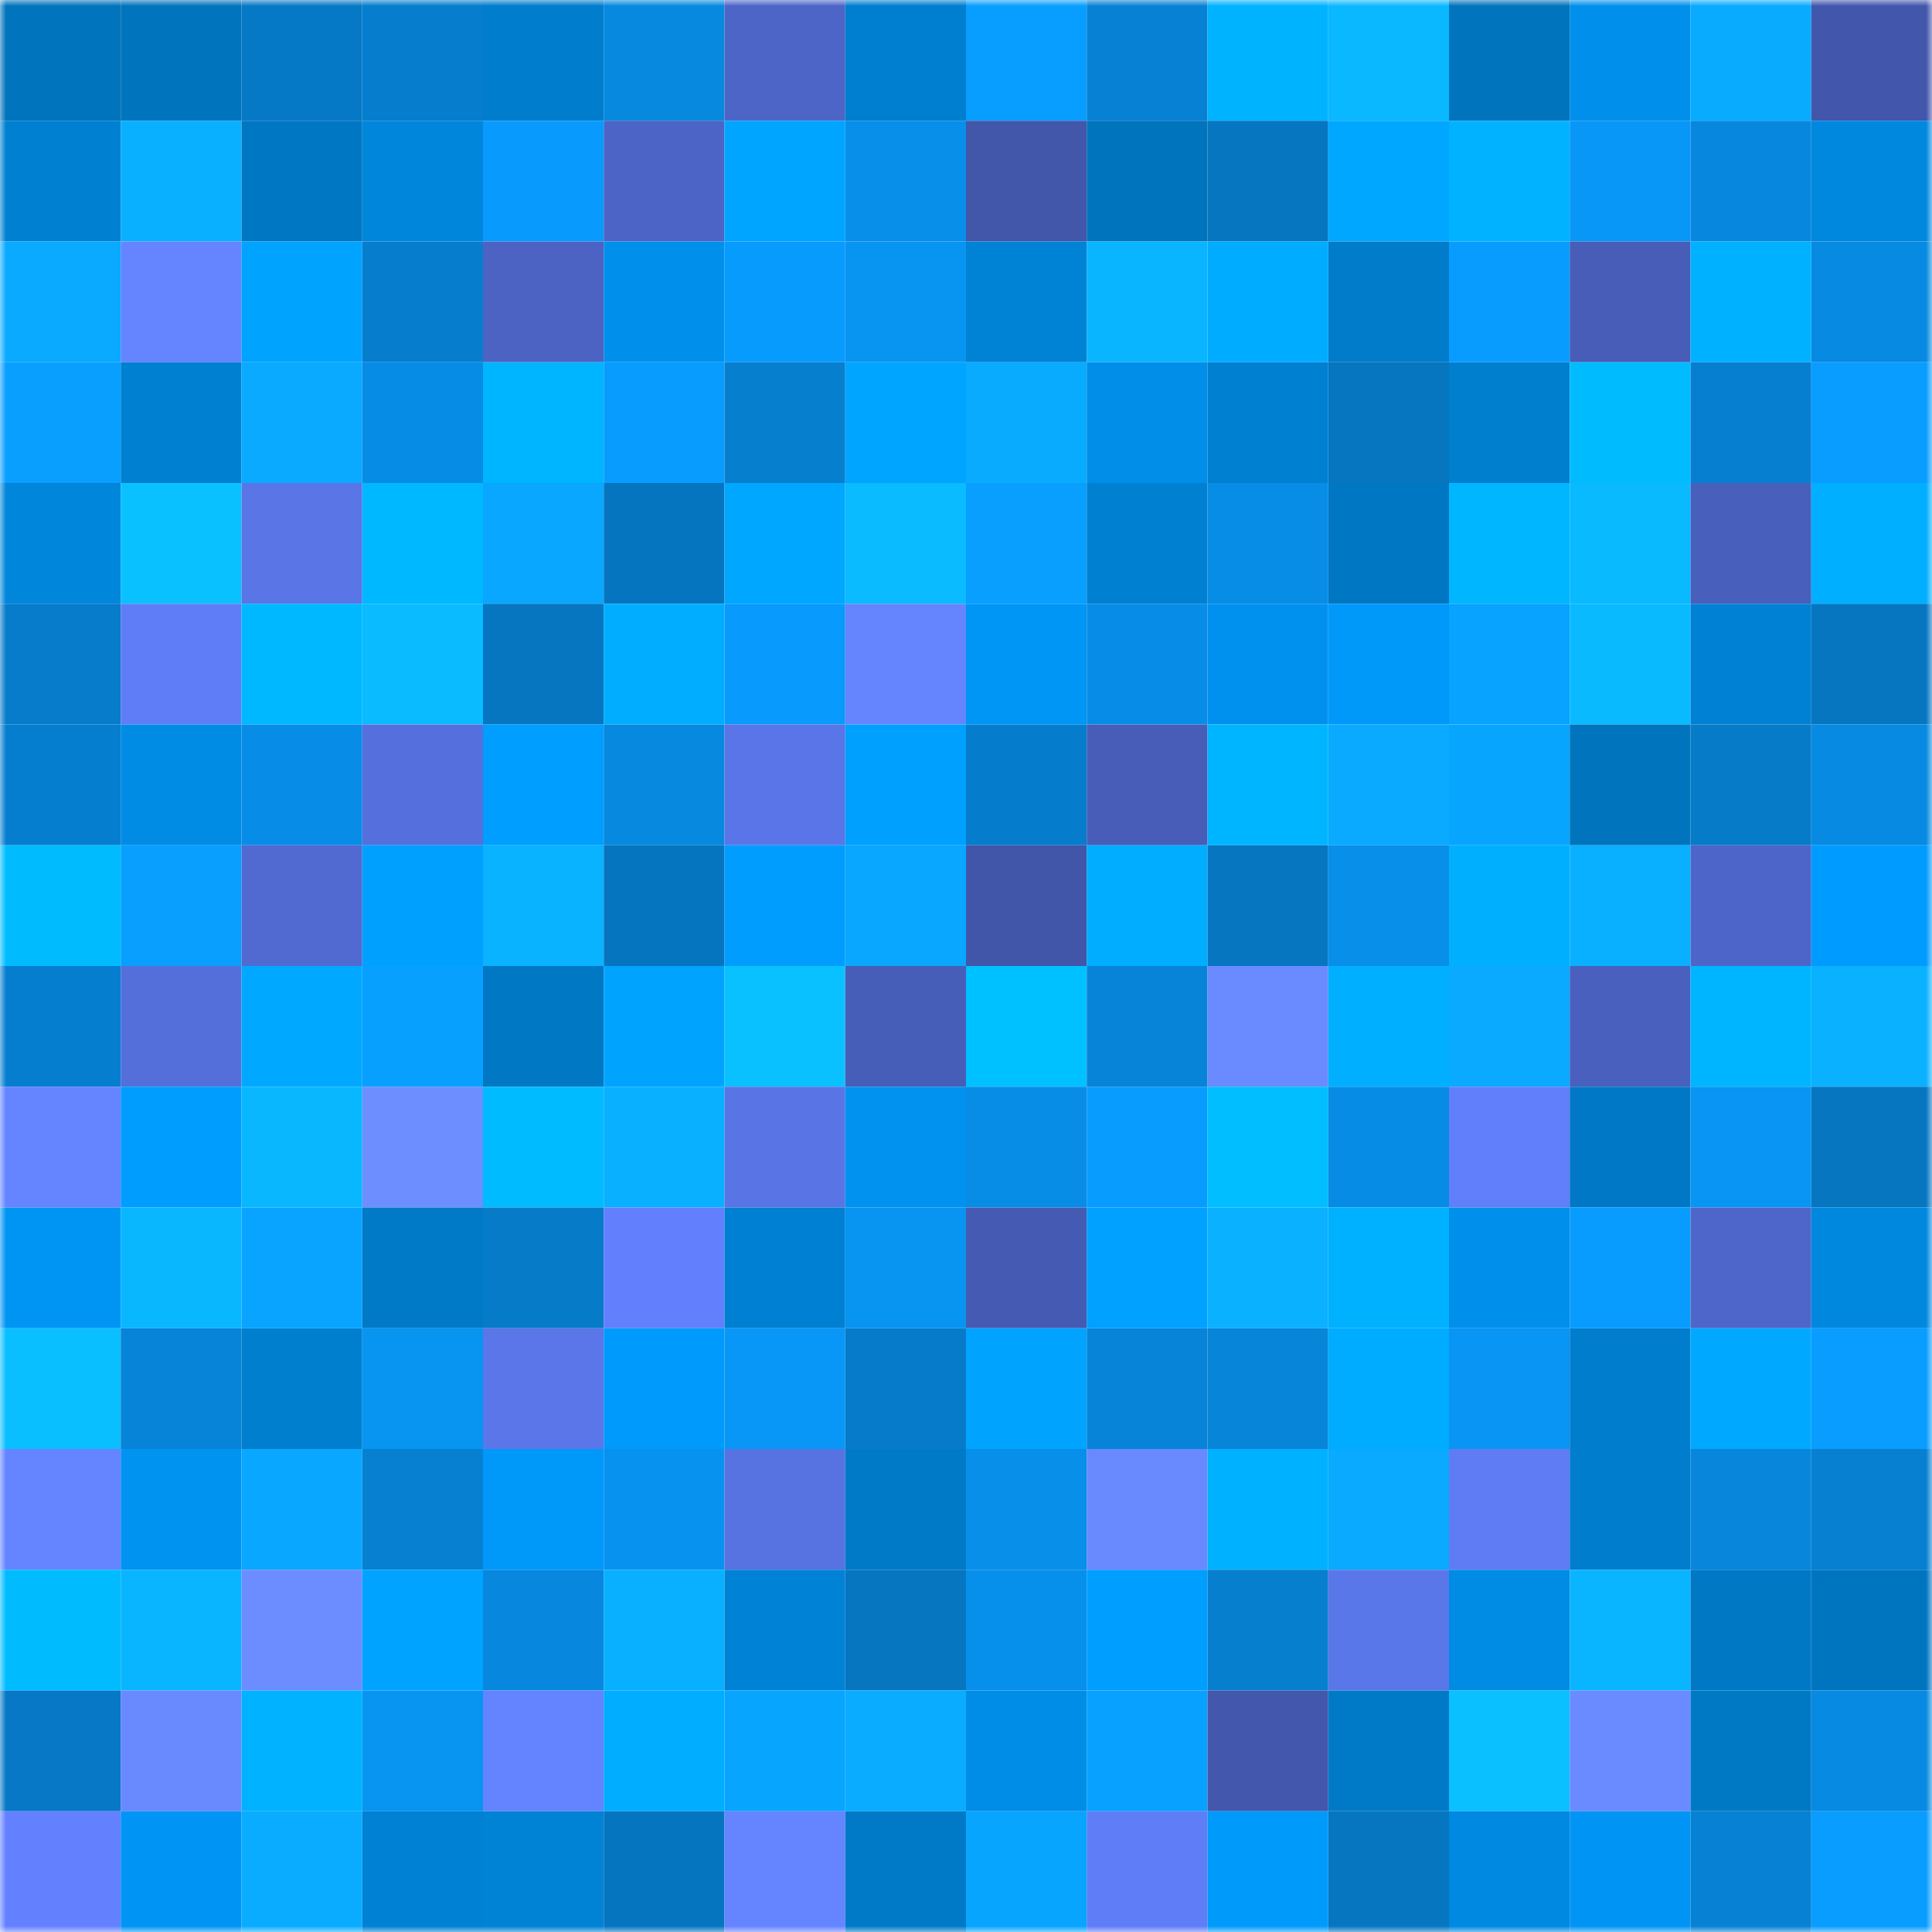 <svg viewBox="0 0 160 160" fill="none" role="img" xmlns="http://www.w3.org/2000/svg" width="240" height="240" name="ens%2Cmazze.eth"><mask id="1341768922" mask-type="alpha" maskUnits="userSpaceOnUse" x="0" y="0" width="160" height="160"><rect width="160" height="160" fill="#FFFFFF"></rect></mask><g mask="url(#1341768922)"><rect x="0" y="0" width="10" height="10" fill="#0074bd"></rect><rect x="10" y="0" width="10" height="10" fill="#0074bd"></rect><rect x="20" y="0" width="10" height="10" fill="#0679c6"></rect><rect x="30" y="0" width="10" height="10" fill="#067ecd"></rect><rect x="40" y="0" width="10" height="10" fill="#007dcc"></rect><rect x="50" y="0" width="10" height="10" fill="#0789df"></rect><rect x="60" y="0" width="10" height="10" fill="#4d65c7"></rect><rect x="70" y="0" width="10" height="10" fill="#007ecf"></rect><rect x="80" y="0" width="10" height="10" fill="#089eff"></rect><rect x="90" y="0" width="10" height="10" fill="#0781d3"></rect><rect x="100" y="0" width="10" height="10" fill="#00b3ff"></rect><rect x="110" y="0" width="10" height="10" fill="#09b8ff"></rect><rect x="120" y="0" width="10" height="10" fill="#0074bd"></rect><rect x="130" y="0" width="10" height="10" fill="#0090ec"></rect><rect x="140" y="0" width="10" height="10" fill="#09abff"></rect><rect x="150" y="0" width="10" height="10" fill="#4256ab"></rect><rect x="0" y="10" width="10" height="10" fill="#0080d1"></rect><rect x="10" y="10" width="10" height="10" fill="#09b0ff"></rect><rect x="20" y="10" width="10" height="10" fill="#0077c2"></rect><rect x="30" y="10" width="10" height="10" fill="#0086db"></rect><rect x="40" y="10" width="10" height="10" fill="#089bfd"></rect><rect x="50" y="10" width="10" height="10" fill="#4c64c5"></rect><rect x="60" y="10" width="10" height="10" fill="#00a5ff"></rect><rect x="70" y="10" width="10" height="10" fill="#078fe9"></rect><rect x="80" y="10" width="10" height="10" fill="#4256aa"></rect><rect x="90" y="10" width="10" height="10" fill="#0074bd"></rect><rect x="100" y="10" width="10" height="10" fill="#0676c1"></rect><rect x="110" y="10" width="10" height="10" fill="#00a7ff"></rect><rect x="120" y="10" width="10" height="10" fill="#00b2ff"></rect><rect x="130" y="10" width="10" height="10" fill="#0897f7"></rect><rect x="140" y="10" width="10" height="10" fill="#0788de"></rect><rect x="150" y="10" width="10" height="10" fill="#0088df"></rect><rect x="0" y="20" width="10" height="10" fill="#09aaff"></rect><rect x="10" y="20" width="10" height="10" fill="#6584ff"></rect><rect x="20" y="20" width="10" height="10" fill="#00a4ff"></rect><rect x="30" y="20" width="10" height="10" fill="#067ecd"></rect><rect x="40" y="20" width="10" height="10" fill="#4c63c4"></rect><rect x="50" y="20" width="10" height="10" fill="#0090ec"></rect><rect x="60" y="20" width="10" height="10" fill="#089bfe"></rect><rect x="70" y="20" width="10" height="10" fill="#0894f1"></rect><rect x="80" y="20" width="10" height="10" fill="#0082d5"></rect><rect x="90" y="20" width="10" height="10" fill="#09b5ff"></rect><rect x="100" y="20" width="10" height="10" fill="#00acff"></rect><rect x="110" y="20" width="10" height="10" fill="#007ccb"></rect><rect x="120" y="20" width="10" height="10" fill="#089cff"></rect><rect x="130" y="20" width="10" height="10" fill="#475db7"></rect><rect x="140" y="20" width="10" height="10" fill="#00b1ff"></rect><rect x="150" y="20" width="10" height="10" fill="#078ae1"></rect><rect x="0" y="30" width="10" height="10" fill="#089fff"></rect><rect x="10" y="30" width="10" height="10" fill="#0080d1"></rect><rect x="20" y="30" width="10" height="10" fill="#09aaff"></rect><rect x="30" y="30" width="10" height="10" fill="#078ce5"></rect><rect x="40" y="30" width="10" height="10" fill="#00b5ff"></rect><rect x="50" y="30" width="10" height="10" fill="#089cff"></rect><rect x="60" y="30" width="10" height="10" fill="#077fcf"></rect><rect x="70" y="30" width="10" height="10" fill="#00a5ff"></rect><rect x="80" y="30" width="10" height="10" fill="#09abff"></rect><rect x="90" y="30" width="10" height="10" fill="#008ee8"></rect><rect x="100" y="30" width="10" height="10" fill="#0080d1"></rect><rect x="110" y="30" width="10" height="10" fill="#0676c1"></rect><rect x="120" y="30" width="10" height="10" fill="#007fcf"></rect><rect x="130" y="30" width="10" height="10" fill="#00bcff"></rect><rect x="140" y="30" width="10" height="10" fill="#077fd0"></rect><rect x="150" y="30" width="10" height="10" fill="#089dff"></rect><rect x="0" y="40" width="10" height="10" fill="#0086db"></rect><rect x="10" y="40" width="10" height="10" fill="#0ac1ff"></rect><rect x="20" y="40" width="10" height="10" fill="#5975e6"></rect><rect x="30" y="40" width="10" height="10" fill="#00b8ff"></rect><rect x="40" y="40" width="10" height="10" fill="#09a7ff"></rect><rect x="50" y="40" width="10" height="10" fill="#0675bf"></rect><rect x="60" y="40" width="10" height="10" fill="#00a7ff"></rect><rect x="70" y="40" width="10" height="10" fill="#0abbff"></rect><rect x="80" y="40" width="10" height="10" fill="#089fff"></rect><rect x="90" y="40" width="10" height="10" fill="#0080d1"></rect><rect x="100" y="40" width="10" height="10" fill="#078de6"></rect><rect x="110" y="40" width="10" height="10" fill="#0077c3"></rect><rect x="120" y="40" width="10" height="10" fill="#00b7ff"></rect><rect x="130" y="40" width="10" height="10" fill="#0abaff"></rect><rect x="140" y="40" width="10" height="10" fill="#485fbb"></rect><rect x="150" y="40" width="10" height="10" fill="#00afff"></rect><rect x="0" y="50" width="10" height="10" fill="#067cca"></rect><rect x="10" y="50" width="10" height="10" fill="#5f7df6"></rect><rect x="20" y="50" width="10" height="10" fill="#00b8ff"></rect><rect x="30" y="50" width="10" height="10" fill="#0abbff"></rect><rect x="40" y="50" width="10" height="10" fill="#0676c0"></rect><rect x="50" y="50" width="10" height="10" fill="#00adff"></rect><rect x="60" y="50" width="10" height="10" fill="#089afc"></rect><rect x="70" y="50" width="10" height="10" fill="#6585ff"></rect><rect x="80" y="50" width="10" height="10" fill="#0096f5"></rect><rect x="90" y="50" width="10" height="10" fill="#078de7"></rect><rect x="100" y="50" width="10" height="10" fill="#0091ee"></rect><rect x="110" y="50" width="10" height="10" fill="#0099fa"></rect><rect x="120" y="50" width="10" height="10" fill="#08a2ff"></rect><rect x="130" y="50" width="10" height="10" fill="#0abaff"></rect><rect x="140" y="50" width="10" height="10" fill="#0081d3"></rect><rect x="150" y="50" width="10" height="10" fill="#0676c1"></rect><rect x="0" y="60" width="10" height="10" fill="#067ecf"></rect><rect x="10" y="60" width="10" height="10" fill="#008ce5"></rect><rect x="20" y="60" width="10" height="10" fill="#078de7"></rect><rect x="30" y="60" width="10" height="10" fill="#556fdc"></rect><rect x="40" y="60" width="10" height="10" fill="#009eff"></rect><rect x="50" y="60" width="10" height="10" fill="#0789df"></rect><rect x="60" y="60" width="10" height="10" fill="#5975e7"></rect><rect x="70" y="60" width="10" height="10" fill="#00a0ff"></rect><rect x="80" y="60" width="10" height="10" fill="#067dcc"></rect><rect x="90" y="60" width="10" height="10" fill="#475db7"></rect><rect x="100" y="60" width="10" height="10" fill="#00b5ff"></rect><rect x="110" y="60" width="10" height="10" fill="#09aaff"></rect><rect x="120" y="60" width="10" height="10" fill="#08a5ff"></rect><rect x="130" y="60" width="10" height="10" fill="#0074bd"></rect><rect x="140" y="60" width="10" height="10" fill="#067bc8"></rect><rect x="150" y="60" width="10" height="10" fill="#078ae1"></rect><rect x="0" y="70" width="10" height="10" fill="#00bcff"></rect><rect x="10" y="70" width="10" height="10" fill="#089fff"></rect><rect x="20" y="70" width="10" height="10" fill="#516ad2"></rect><rect x="30" y="70" width="10" height="10" fill="#00a0ff"></rect><rect x="40" y="70" width="10" height="10" fill="#09b3ff"></rect><rect x="50" y="70" width="10" height="10" fill="#0675bf"></rect><rect x="60" y="70" width="10" height="10" fill="#009dff"></rect><rect x="70" y="70" width="10" height="10" fill="#09a7ff"></rect><rect x="80" y="70" width="10" height="10" fill="#4156a9"></rect><rect x="90" y="70" width="10" height="10" fill="#00adff"></rect><rect x="100" y="70" width="10" height="10" fill="#0676c1"></rect><rect x="110" y="70" width="10" height="10" fill="#078fe9"></rect><rect x="120" y="70" width="10" height="10" fill="#00b0ff"></rect><rect x="130" y="70" width="10" height="10" fill="#09b0ff"></rect><rect x="140" y="70" width="10" height="10" fill="#4d65c8"></rect><rect x="150" y="70" width="10" height="10" fill="#009bfe"></rect><rect x="0" y="80" width="10" height="10" fill="#067ecf"></rect><rect x="10" y="80" width="10" height="10" fill="#546fda"></rect><rect x="20" y="80" width="10" height="10" fill="#00a9ff"></rect><rect x="30" y="80" width="10" height="10" fill="#08a0ff"></rect><rect x="40" y="80" width="10" height="10" fill="#0078c4"></rect><rect x="50" y="80" width="10" height="10" fill="#00a4ff"></rect><rect x="60" y="80" width="10" height="10" fill="#0ac1ff"></rect><rect x="70" y="80" width="10" height="10" fill="#475eb9"></rect><rect x="80" y="80" width="10" height="10" fill="#00c1ff"></rect><rect x="90" y="80" width="10" height="10" fill="#0784d7"></rect><rect x="100" y="80" width="10" height="10" fill="#6a8bff"></rect><rect x="110" y="80" width="10" height="10" fill="#00afff"></rect><rect x="120" y="80" width="10" height="10" fill="#09aaff"></rect><rect x="130" y="80" width="10" height="10" fill="#4960be"></rect><rect x="140" y="80" width="10" height="10" fill="#00b5ff"></rect><rect x="150" y="80" width="10" height="10" fill="#09b1ff"></rect><rect x="0" y="90" width="10" height="10" fill="#6584ff"></rect><rect x="10" y="90" width="10" height="10" fill="#009dff"></rect><rect x="20" y="90" width="10" height="10" fill="#09b7ff"></rect><rect x="30" y="90" width="10" height="10" fill="#6c8eff"></rect><rect x="40" y="90" width="10" height="10" fill="#00bbff"></rect><rect x="50" y="90" width="10" height="10" fill="#09b0ff"></rect><rect x="60" y="90" width="10" height="10" fill="#5874e5"></rect><rect x="70" y="90" width="10" height="10" fill="#0092ee"></rect><rect x="80" y="90" width="10" height="10" fill="#078de6"></rect><rect x="90" y="90" width="10" height="10" fill="#089cff"></rect><rect x="100" y="90" width="10" height="10" fill="#00beff"></rect><rect x="110" y="90" width="10" height="10" fill="#078ce5"></rect><rect x="120" y="90" width="10" height="10" fill="#617ffa"></rect><rect x="130" y="90" width="10" height="10" fill="#0078c5"></rect><rect x="140" y="90" width="10" height="10" fill="#0895f3"></rect><rect x="150" y="90" width="10" height="10" fill="#0676c1"></rect><rect x="0" y="100" width="10" height="10" fill="#0095f3"></rect><rect x="10" y="100" width="10" height="10" fill="#09b7ff"></rect><rect x="20" y="100" width="10" height="10" fill="#08a4ff"></rect><rect x="30" y="100" width="10" height="10" fill="#007ac7"></rect><rect x="40" y="100" width="10" height="10" fill="#067bc8"></rect><rect x="50" y="100" width="10" height="10" fill="#6280fd"></rect><rect x="60" y="100" width="10" height="10" fill="#0080d2"></rect><rect x="70" y="100" width="10" height="10" fill="#0894f1"></rect><rect x="80" y="100" width="10" height="10" fill="#455bb3"></rect><rect x="90" y="100" width="10" height="10" fill="#00a1ff"></rect><rect x="100" y="100" width="10" height="10" fill="#09b1ff"></rect><rect x="110" y="100" width="10" height="10" fill="#00b1ff"></rect><rect x="120" y="100" width="10" height="10" fill="#008fea"></rect><rect x="130" y="100" width="10" height="10" fill="#089cff"></rect><rect x="140" y="100" width="10" height="10" fill="#4e66ca"></rect><rect x="150" y="100" width="10" height="10" fill="#0088df"></rect><rect x="0" y="110" width="10" height="10" fill="#0abfff"></rect><rect x="10" y="110" width="10" height="10" fill="#0784d7"></rect><rect x="20" y="110" width="10" height="10" fill="#007fcf"></rect><rect x="30" y="110" width="10" height="10" fill="#0894f1"></rect><rect x="40" y="110" width="10" height="10" fill="#5a76e9"></rect><rect x="50" y="110" width="10" height="10" fill="#009afc"></rect><rect x="60" y="110" width="10" height="10" fill="#0897f7"></rect><rect x="70" y="110" width="10" height="10" fill="#067bc9"></rect><rect x="80" y="110" width="10" height="10" fill="#00a4ff"></rect><rect x="90" y="110" width="10" height="10" fill="#0784d7"></rect><rect x="100" y="110" width="10" height="10" fill="#0785d9"></rect><rect x="110" y="110" width="10" height="10" fill="#00acff"></rect><rect x="120" y="110" width="10" height="10" fill="#0895f3"></rect><rect x="130" y="110" width="10" height="10" fill="#007dcd"></rect><rect x="140" y="110" width="10" height="10" fill="#00a9ff"></rect><rect x="150" y="110" width="10" height="10" fill="#089dff"></rect><rect x="0" y="120" width="10" height="10" fill="#6584ff"></rect><rect x="10" y="120" width="10" height="10" fill="#0093f0"></rect><rect x="20" y="120" width="10" height="10" fill="#09a7ff"></rect><rect x="30" y="120" width="10" height="10" fill="#0780d1"></rect><rect x="40" y="120" width="10" height="10" fill="#0099fa"></rect><rect x="50" y="120" width="10" height="10" fill="#0892ef"></rect><rect x="60" y="120" width="10" height="10" fill="#5772e1"></rect><rect x="70" y="120" width="10" height="10" fill="#007ac7"></rect><rect x="80" y="120" width="10" height="10" fill="#078fea"></rect><rect x="90" y="120" width="10" height="10" fill="#6989ff"></rect><rect x="100" y="120" width="10" height="10" fill="#00b1ff"></rect><rect x="110" y="120" width="10" height="10" fill="#09aaff"></rect><rect x="120" y="120" width="10" height="10" fill="#5f7cf5"></rect><rect x="130" y="120" width="10" height="10" fill="#007dcd"></rect><rect x="140" y="120" width="10" height="10" fill="#0786dc"></rect><rect x="150" y="120" width="10" height="10" fill="#0780d1"></rect><rect x="0" y="130" width="10" height="10" fill="#00bcff"></rect><rect x="10" y="130" width="10" height="10" fill="#09b5ff"></rect><rect x="20" y="130" width="10" height="10" fill="#6c8dff"></rect><rect x="30" y="130" width="10" height="10" fill="#00a3ff"></rect><rect x="40" y="130" width="10" height="10" fill="#0788de"></rect><rect x="50" y="130" width="10" height="10" fill="#09b0ff"></rect><rect x="60" y="130" width="10" height="10" fill="#0083d6"></rect><rect x="70" y="130" width="10" height="10" fill="#0676c1"></rect><rect x="80" y="130" width="10" height="10" fill="#0790eb"></rect><rect x="90" y="130" width="10" height="10" fill="#009fff"></rect><rect x="100" y="130" width="10" height="10" fill="#077fcf"></rect><rect x="110" y="130" width="10" height="10" fill="#5a77ea"></rect><rect x="120" y="130" width="10" height="10" fill="#008be4"></rect><rect x="130" y="130" width="10" height="10" fill="#09b5ff"></rect><rect x="140" y="130" width="10" height="10" fill="#0078c4"></rect><rect x="150" y="130" width="10" height="10" fill="#0075bf"></rect><rect x="0" y="140" width="10" height="10" fill="#0678c5"></rect><rect x="10" y="140" width="10" height="10" fill="#6989ff"></rect><rect x="20" y="140" width="10" height="10" fill="#00b2ff"></rect><rect x="30" y="140" width="10" height="10" fill="#0894f1"></rect><rect x="40" y="140" width="10" height="10" fill="#6483ff"></rect><rect x="50" y="140" width="10" height="10" fill="#00adff"></rect><rect x="60" y="140" width="10" height="10" fill="#08a5ff"></rect><rect x="70" y="140" width="10" height="10" fill="#09acff"></rect><rect x="80" y="140" width="10" height="10" fill="#008de7"></rect><rect x="90" y="140" width="10" height="10" fill="#08a1ff"></rect><rect x="100" y="140" width="10" height="10" fill="#4357ac"></rect><rect x="110" y="140" width="10" height="10" fill="#007ac7"></rect><rect x="120" y="140" width="10" height="10" fill="#0ac0ff"></rect><rect x="130" y="140" width="10" height="10" fill="#6a8bff"></rect><rect x="140" y="140" width="10" height="10" fill="#0079c5"></rect><rect x="150" y="140" width="10" height="10" fill="#078ae1"></rect><rect x="0" y="150" width="10" height="10" fill="#6381ff"></rect><rect x="10" y="150" width="10" height="10" fill="#0095f4"></rect><rect x="20" y="150" width="10" height="10" fill="#09acff"></rect><rect x="30" y="150" width="10" height="10" fill="#0081d3"></rect><rect x="40" y="150" width="10" height="10" fill="#0082d5"></rect><rect x="50" y="150" width="10" height="10" fill="#0675bf"></rect><rect x="60" y="150" width="10" height="10" fill="#6584ff"></rect><rect x="70" y="150" width="10" height="10" fill="#007ac7"></rect><rect x="80" y="150" width="10" height="10" fill="#08a5ff"></rect><rect x="90" y="150" width="10" height="10" fill="#5f7df6"></rect><rect x="100" y="150" width="10" height="10" fill="#009afb"></rect><rect x="110" y="150" width="10" height="10" fill="#0676c1"></rect><rect x="120" y="150" width="10" height="10" fill="#0089e1"></rect><rect x="130" y="150" width="10" height="10" fill="#0095f4"></rect><rect x="140" y="150" width="10" height="10" fill="#0781d3"></rect><rect x="150" y="150" width="10" height="10" fill="#089dff"></rect></g></svg>